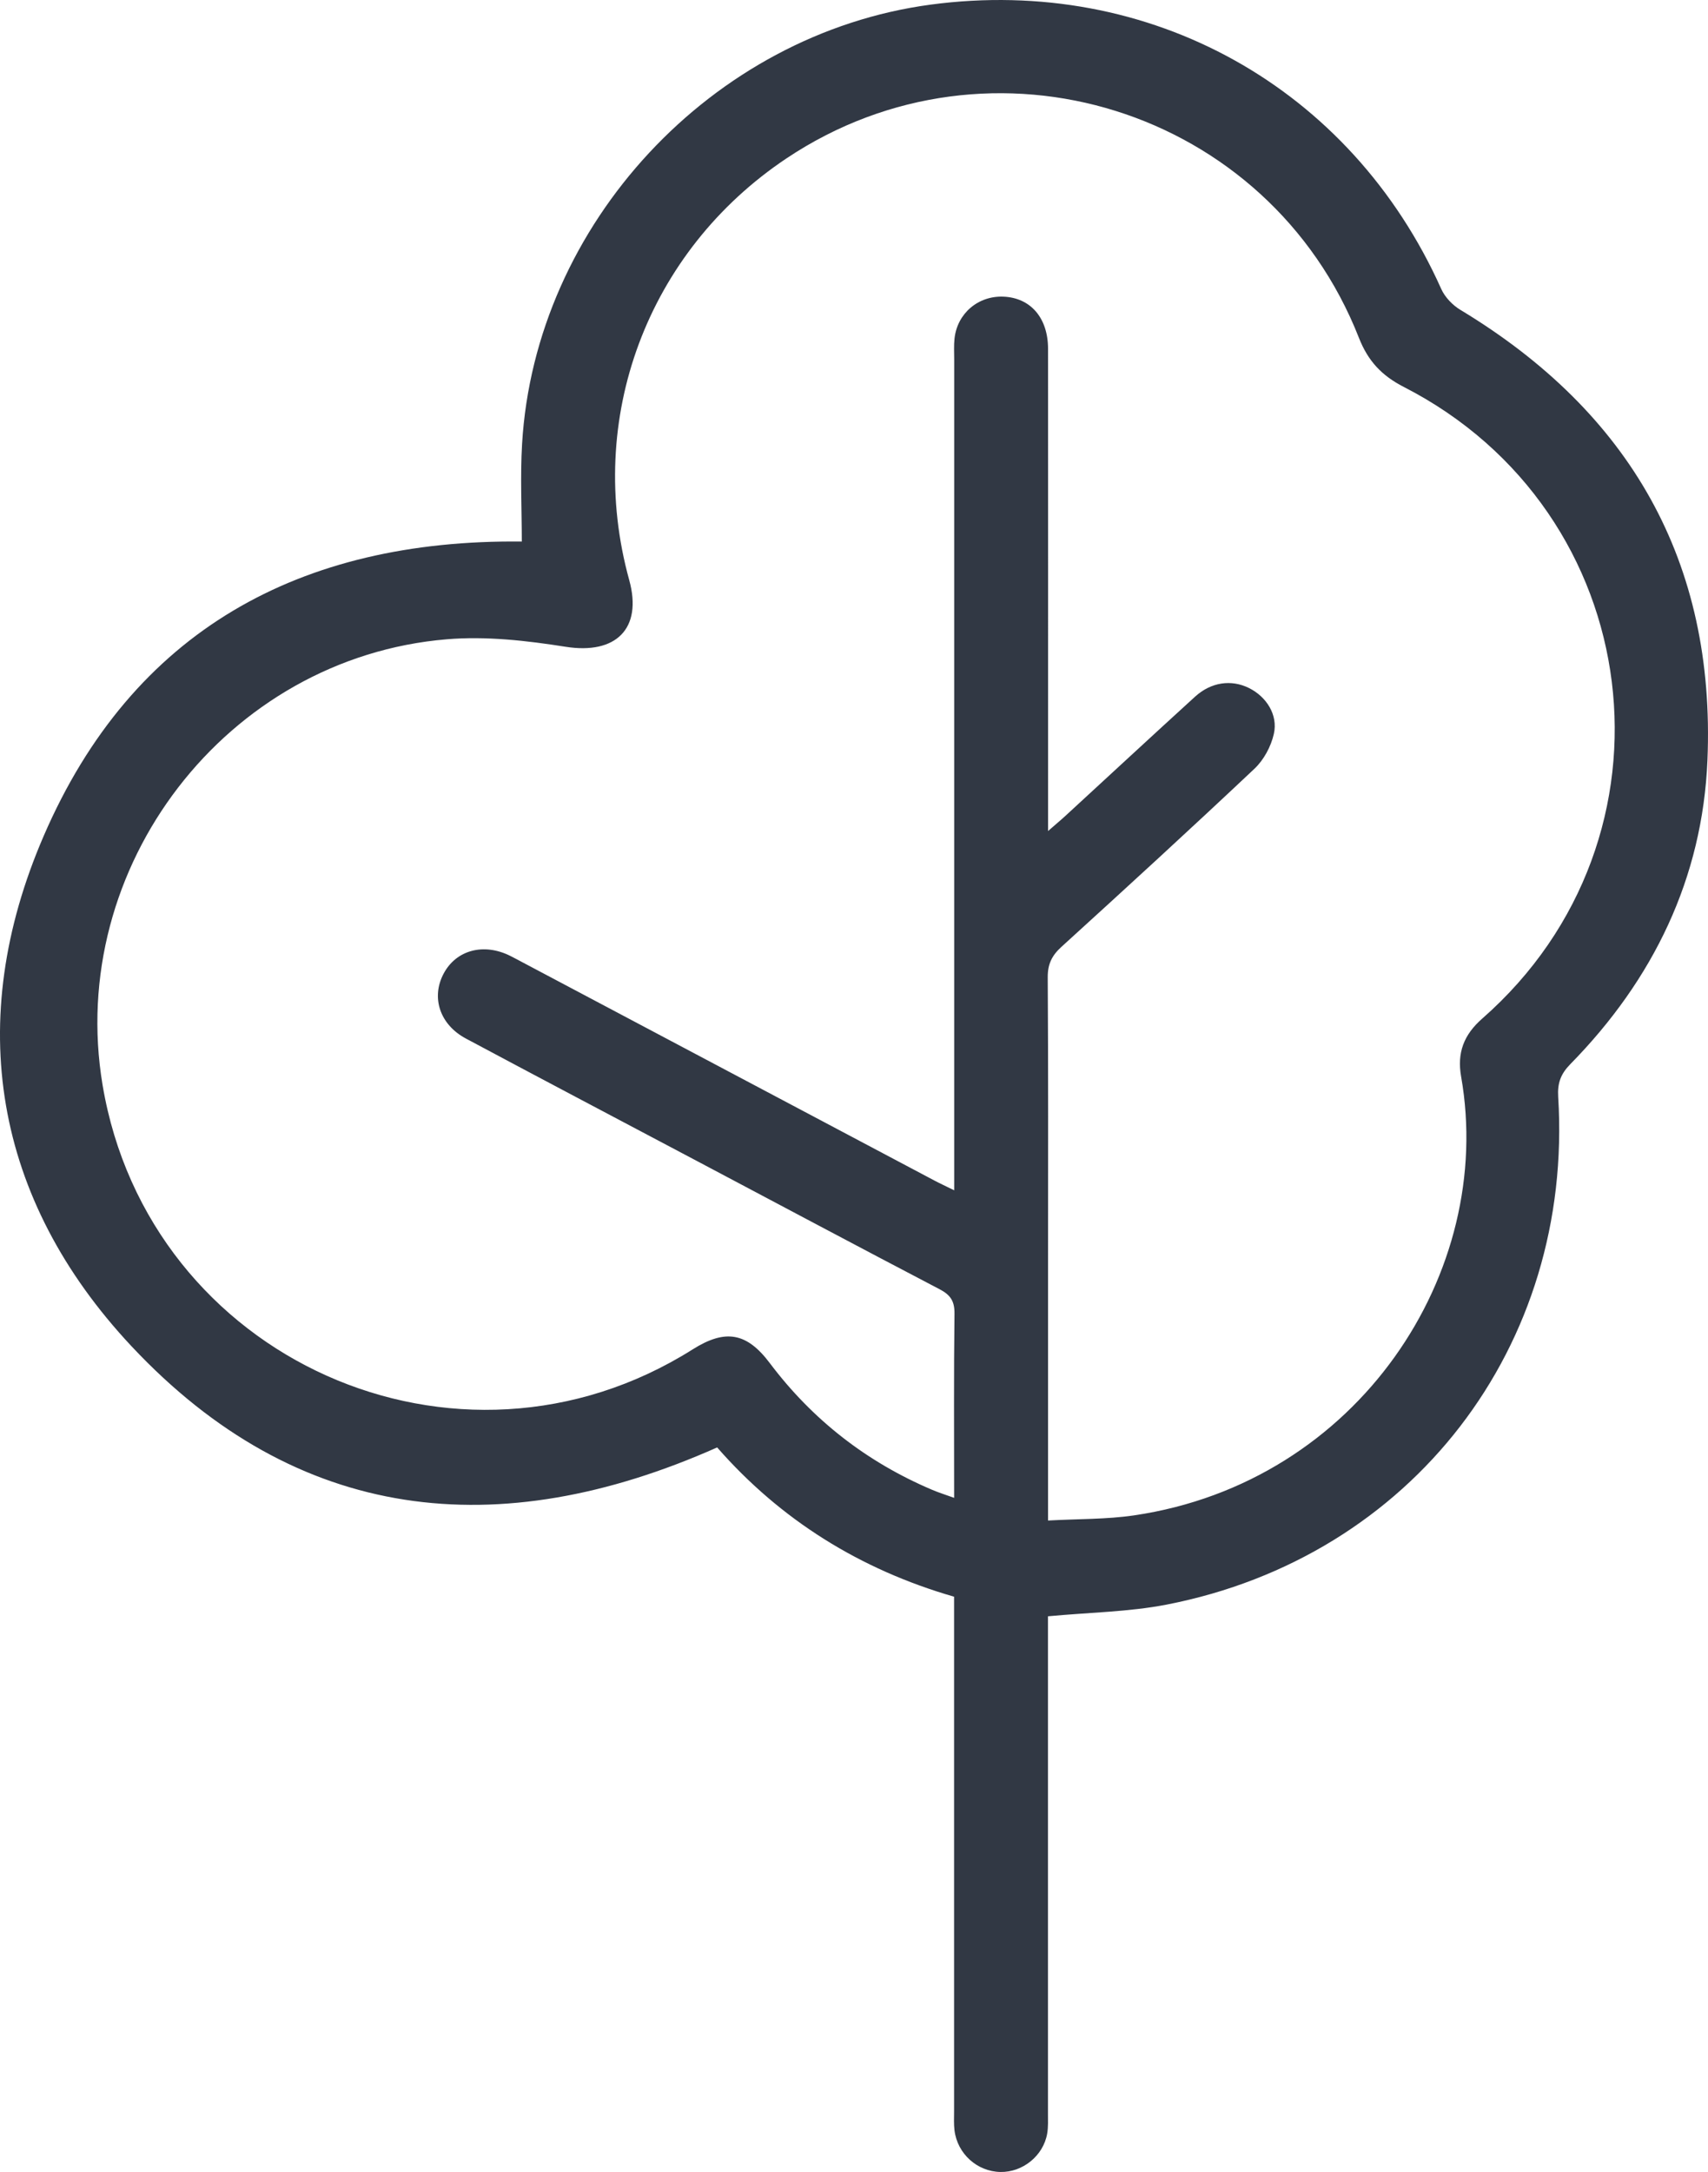 <?xml version="1.0" encoding="UTF-8"?>
<svg xmlns="http://www.w3.org/2000/svg" width="59" height="75" viewBox="0 0 59 75" fill="none">
  <path d="M32.958 55.136C29.704 54.196 26.961 52.481 24.773 49.981C17.213 53.34 10.271 52.596 4.542 46.486C-0.213 41.411 -1.252 35.255 1.507 28.871C4.576 21.767 10.378 18.617 18.025 18.7C18.025 17.602 17.968 16.465 18.034 15.336C18.477 7.736 24.595 1.17 32.146 0.16C39.727 -0.854 46.672 3.02 49.785 9.978C49.912 10.262 50.176 10.537 50.447 10.7C56.307 14.235 59.265 19.399 58.981 26.245C58.813 30.325 57.109 33.828 54.246 36.744C53.912 37.084 53.796 37.4 53.825 37.875C54.362 46.487 48.767 53.76 40.3 55.408C38.996 55.662 37.643 55.676 36.2 55.812C36.2 55.955 36.2 56.202 36.2 56.448C36.2 61.954 36.2 67.459 36.2 72.965C36.2 73.202 36.213 73.444 36.173 73.676C36.039 74.443 35.327 75.014 34.556 75C33.753 74.984 33.071 74.372 32.971 73.561C32.945 73.348 32.957 73.129 32.957 72.914C32.957 67.258 32.957 61.602 32.957 55.945V55.136H32.958ZM36.201 52.505C37.246 52.446 38.223 52.467 39.175 52.327C46.923 51.187 51.661 43.931 50.472 37.176C50.328 36.358 50.56 35.734 51.202 35.172C58.319 28.93 56.921 17.675 48.491 13.361C47.731 12.972 47.256 12.468 46.941 11.664C43.831 3.749 34.23 0.753 27.169 5.468C22.355 8.684 20.198 14.462 21.736 20.032C22.199 21.711 21.273 22.608 19.541 22.334C18.188 22.12 16.786 21.961 15.431 22.075C7.822 22.711 2.279 29.939 3.544 37.47C5.135 46.942 15.805 51.717 23.929 46.594C25.058 45.882 25.797 46.013 26.592 47.07C28.067 49.029 29.937 50.483 32.193 51.442C32.424 51.541 32.664 51.615 32.959 51.722C32.959 49.545 32.945 47.453 32.971 45.36C32.976 44.929 32.832 44.715 32.46 44.52C29.668 43.061 26.887 41.579 24.102 40.105C21.433 38.692 18.759 37.286 16.094 35.862C15.19 35.379 14.886 34.443 15.325 33.619C15.758 32.804 16.707 32.55 17.623 33.006C17.777 33.083 17.929 33.166 18.082 33.247C22.811 35.752 27.54 38.257 32.27 40.761C32.472 40.868 32.681 40.964 32.961 41.102V40.317C32.961 31.013 32.961 21.708 32.961 12.405C32.961 12.168 32.946 11.928 32.972 11.692C33.066 10.822 33.789 10.208 34.663 10.244C35.6 10.283 36.201 10.976 36.203 12.041C36.206 17.329 36.204 22.619 36.204 27.907V28.696C36.477 28.456 36.641 28.322 36.797 28.178C38.292 26.804 39.78 25.424 41.282 24.056C41.837 23.551 42.533 23.456 43.142 23.757C43.746 24.056 44.154 24.686 44.002 25.346C43.904 25.778 43.655 26.241 43.335 26.543C41.134 28.618 38.904 30.66 36.667 32.694C36.337 32.993 36.19 33.29 36.192 33.745C36.213 36.961 36.203 40.178 36.203 43.394C36.203 46.372 36.203 49.348 36.203 52.503L36.201 52.505Z" fill="#313844"></path>
</svg>
